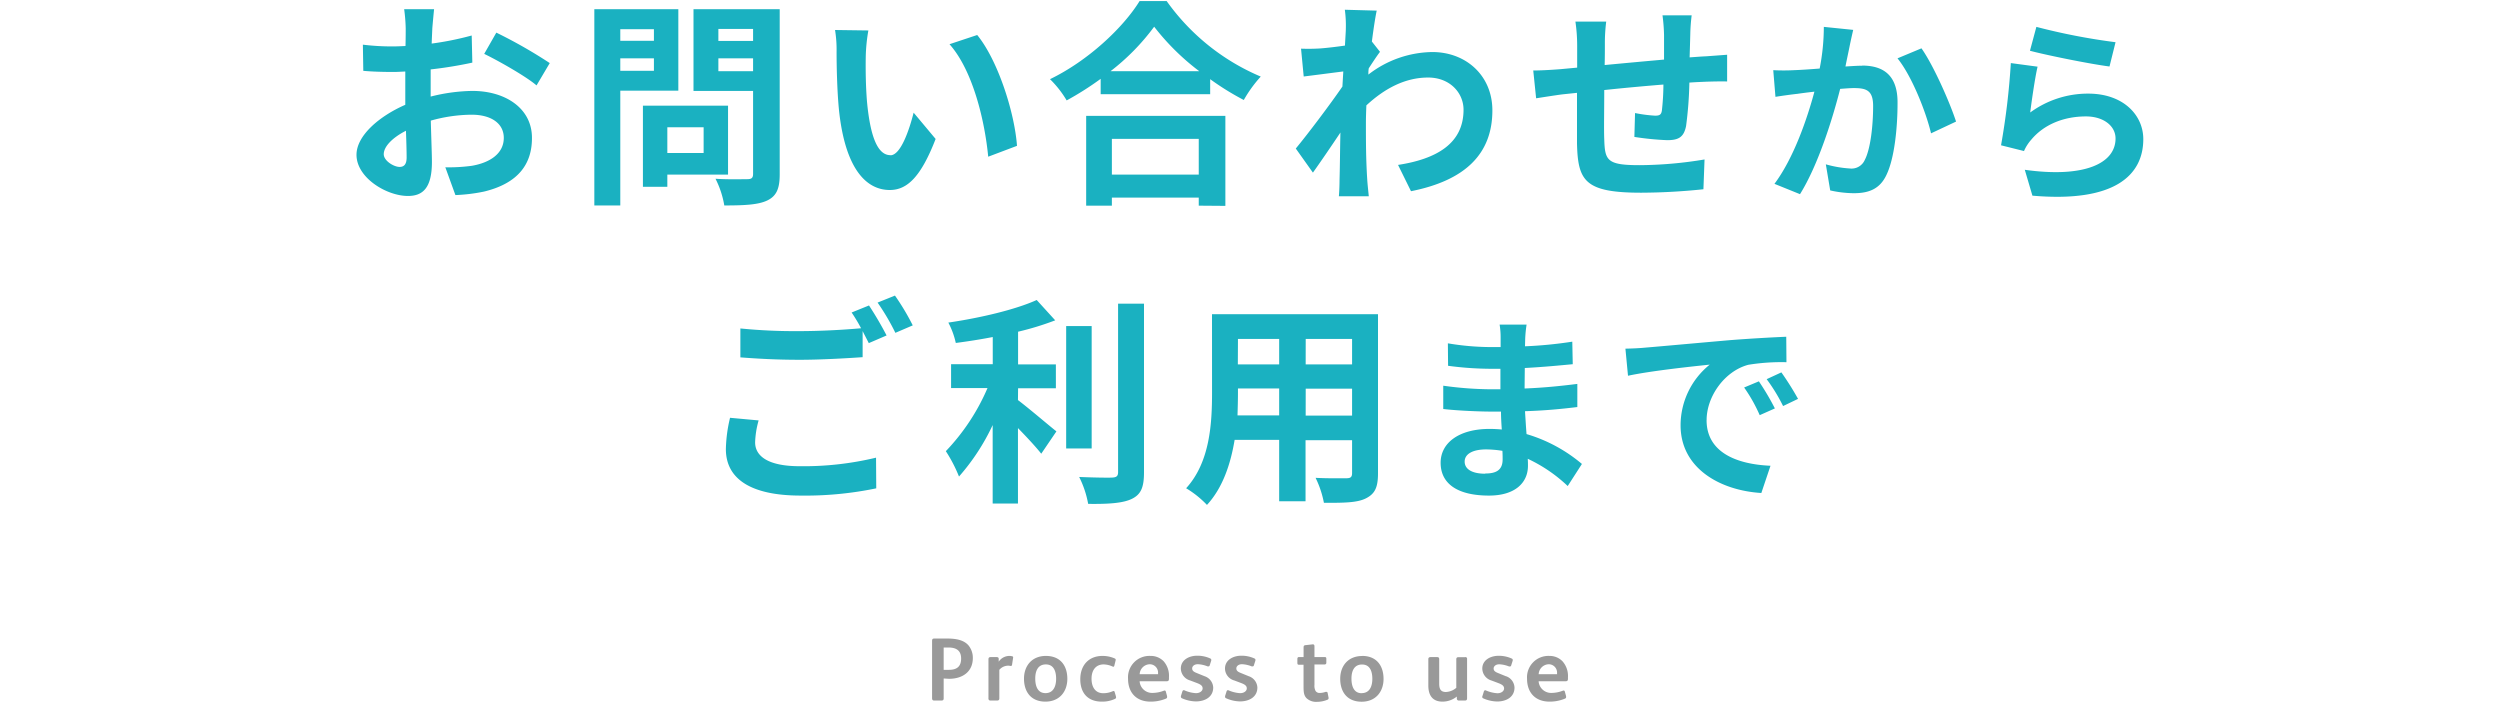 <svg xmlns="http://www.w3.org/2000/svg" width="600" height="168.79" viewBox="0 0 600 168.79"><defs><style>.cls-1{fill:none;}.cls-2{fill:#1ab1c1;}.cls-3{fill:#999;}</style></defs><g id="レイヤー_2" data-name="レイヤー 2"><g id="レイヤー_8" data-name="レイヤー 8"><rect class="cls-1" width="600" height="168.79"/><path class="cls-2" d="M113.36,21.82a42.77,42.77,0,0,0-10,1.36V21.34c0-1.52,0-3.1,0-4.68a98.88,98.88,0,0,0,10-1.63l-.15-6.51a73,73,0,0,1-9.61,1.94c.05-1.31.11-2.57.16-3.73.11-1.32.32-3.58.42-4.52H97a40.66,40.66,0,0,1,.37,4.57c0,.89,0,2.42-.05,4.26-1,.05-2.06.1-3,.1a57.07,57.07,0,0,1-7.23-.42L87.19,17c2.27.21,4.91.27,7.28.27.85,0,1.8-.06,2.8-.11v4.36c0,1.21,0,2.42,0,3.63-6.38,2.79-11.71,7.47-11.71,12,0,5.52,7.23,9.88,12.34,9.88,3.38,0,5.76-1.68,5.76-8.15,0-1.78-.16-5.78-.27-9.93a37,37,0,0,1,9.82-1.42c4.54,0,7.7,2,7.7,5.57,0,3.79-3.37,5.94-7.6,6.68a40.6,40.6,0,0,1-6.43.37l2.42,6.67a41.55,41.55,0,0,0,6.86-.84c8.29-2,11.51-6.68,11.51-12.83C127.72,26.07,121.38,21.82,113.36,21.82ZM95.9,40.06c-1.38,0-3.8-1.47-3.8-3.05,0-1.84,2.11-4,5.33-5.63.1,2.74.16,5.1.16,6.42C97.59,39.58,96.85,40.06,95.9,40.06Zm20.31-27.13c3.27,1.58,10.08,5.42,12.56,7.57l3.17-5.36a116.07,116.07,0,0,0-12.82-7.31Zm70.92,28.92V2.21H166.44V21.82h14.3V41.74c0,.95-.37,1.26-1.37,1.26s-4.59.11-7.65-.1a22.13,22.13,0,0,1,2.11,6.41c4.85,0,8.18-.16,10.34-1.21S187.13,45.31,187.13,41.85Zm-6.39-24.77h-8.33V14h8.33Zm0-7.25h-8.33V6.94h8.33ZM162.8,2.21H142.64v47.1h6.23V21.76H162.8ZM156.94,17h-8.07V14h8.07Zm0-7.2h-8.07V7h8.07Zm17.79,15.56H154.3V44.84h5.86V41.9h14.57Zm-5.86,11.36h-8.71V30.54h8.71Zm44.82.52c-3.27,0-4.86-5.1-5.59-12.62-.32-3.73-.37-7.67-.32-11a41,41,0,0,1,.63-6.31l-8-.11a29.8,29.8,0,0,1,.37,5.26c0,3.21.11,9.25.58,14,1.48,14,6.49,19.14,12.19,19.14,4.22,0,7.49-3.21,11-12.25l-5.28-6.31C218.23,31.17,216.17,37.27,213.69,37.27ZM244.08,35c-.58-8-4.59-20.55-9.55-26.6l-6.65,2.21c5.7,6.41,8.5,18.66,9.29,27Zm20.08-16.09V22.6h26.28V19a64.11,64.11,0,0,0,8.07,5,30.84,30.84,0,0,1,4.07-5.62A53,53,0,0,1,280,.26H273.5C269.54,6.68,261.1,14.61,252,19a24.85,24.85,0,0,1,4,5.1A72.54,72.54,0,0,0,264.16,18.92ZM277,6.41a57.32,57.32,0,0,0,10.81,10.67H266.54A53.59,53.59,0,0,0,277,6.41Zm17.09,43V27.81H260.68V49.36h6.17V47.42H287.7v1.94ZM266.85,41.9V33.33H287.7V41.9Zm91.32-15.41c0-8.35-6.33-14-14.41-14a25.53,25.53,0,0,0-15.35,5.41c0-.52,0-1,.1-1.52.9-1.37,2-3.05,2.69-3.94l-1.95-2.47c.42-3.26.84-5.94,1.16-7.42l-7.65-.21A28.14,28.14,0,0,1,323,6.94c0,.58-.11,2.05-.21,4-2.22.32-4.49.58-6,.69-1.84.1-3.06.1-4.54.05l.64,6.68c3-.37,7-.9,9.5-1.21l-.21,3.62c-3,4.37-8.24,11.31-11.19,14.88l4.11,5.78c1.8-2.52,4.38-6.3,6.6-9.62-.1,4.42-.1,7.42-.21,11.46,0,.85-.05,2.74-.16,3.84h7.18c-.11-1.15-.32-3.05-.37-4-.32-4.89-.32-9.26-.32-13.51,0-1.37.05-2.84.11-4.31,4.38-4.05,9.29-6.68,14.83-6.68,5.22,0,8.49,3.68,8.49,7.73,0,8.15-6.54,11.83-15.72,13.24l3.11,6.31C351.57,43.32,358.17,37,358.17,26.49Zm50.65,18.93.27-7.15a97.1,97.1,0,0,1-15.62,1.37c-7.86,0-8.29-1.16-8.45-6.26-.1-2.21,0-7,0-11.77,4.49-.48,9.61-.95,14.2-1.32a58.26,58.26,0,0,1-.37,6.26c-.16,1-.58,1.21-1.64,1.21a33.61,33.61,0,0,1-4.8-.63l-.16,5.73a67.64,67.64,0,0,0,7.87.78c2.69,0,4-.68,4.54-3.41a91.79,91.79,0,0,0,.79-10.41c1.53-.11,2.9-.16,4-.21,1.42-.05,4.17-.11,5.06-.05V13.14l-5,.37c-1.21.05-2.53.16-4,.26.05-1.73.11-3.57.16-5.62A42.84,42.84,0,0,1,406,3.68H399a42.15,42.15,0,0,1,.37,4.73V14.3c-4.75.42-9.82.89-14.25,1.31.05-2,.05-3.78.05-5a41.28,41.28,0,0,1,.32-5.42h-7.39a39.76,39.76,0,0,1,.42,5.79v5.25l-4,.37c-2.64.21-5.06.32-6.54.32l.69,6.67c1.37-.21,4.64-.73,6.28-.94l3.53-.37c0,4.89,0,9.94,0,12.14.21,9,1.85,11.83,15.41,11.83A147.46,147.46,0,0,0,408.82,45.42ZM455.4,14c3.4,4.2,6.81,12.76,8.05,18l6-2.82c-1.44-4.49-5.42-13.52-8.3-17.58Zm-8.49,1.77c-1,0-2.4.09-4,.19.33-1.72.72-3.44,1-4.88.24-1.19.57-2.67.86-3.91l-7.05-.72a52.14,52.14,0,0,1-1,10c-2.39.19-4.65.34-6.14.39a46.89,46.89,0,0,1-5,0l.53,6.4c1.48-.24,3.93-.58,5.27-.72.91-.14,2.4-.33,4.08-.52-1.73,6.45-4.94,15.9-9.59,22.12L432,46.6c4.37-7,7.82-18.11,9.64-25.27,1.34-.1,2.49-.19,3.26-.19,3,0,4.65.52,4.65,4.3,0,4.68-.62,10.31-2,12.94a3.46,3.46,0,0,1-3.55,2.06,27.12,27.12,0,0,1-5.8-1l1.05,6.26a26.76,26.76,0,0,0,5.66.67c3.6,0,6.23-1,7.82-4.35,2-4.11,2.68-11.65,2.68-17.24C455.49,18,451.94,15.74,446.91,15.74Zm60.82-5.64a150.26,150.26,0,0,1-19-3.68l-1.54,5.73c3.69,1,14.29,3.16,19.09,3.78ZM501.2,22.47A23.4,23.4,0,0,0,487.25,27c.34-2.72,1.15-8.4,1.77-11l-6.42-.86a172.45,172.45,0,0,1-2.35,19.73l5.51,1.38a10.34,10.34,0,0,1,1.78-2.77c3-3.58,7.72-5.54,13.09-5.54,4.17,0,7.1,2.25,7.1,5.3,0,6-7.53,9.51-21.78,7.51l1.83,6.21c19.76,1.72,26.61-4.92,26.61-13.57C514.39,27.59,509.55,22.47,501.2,22.47ZM191.89,111.89c-7.55,0-10.66-2.42-10.66-5.73a21.68,21.68,0,0,1,.84-5.26l-6.86-.63a34.8,34.8,0,0,0-1,7.52c0,7.15,6,11.15,17.94,11.15a83.66,83.66,0,0,0,18.15-1.74l-.05-7.36A74.41,74.41,0,0,1,191.89,111.89Zm18.73-39.27a54.57,54.57,0,0,1,4.27,7.26l4.17-1.79a57.27,57.27,0,0,0-4.27-7.15ZM204.39,75a40.55,40.55,0,0,1,2.27,3.78c-4,.37-9.76.69-14.77.69a132.91,132.91,0,0,1-14.2-.64v6.94c4.22.32,8.76.58,14.25.58,5,0,11.45-.37,15.09-.63V79.46c.53,1.05,1.06,2.05,1.48,2.89l4.27-1.84a82.62,82.62,0,0,0-4.22-7.2ZM262,78.25h-6.12v29.38H262Zm6.34,35.06c0,1-.43,1.26-1.43,1.31s-4.48,0-7.91-.15a23.74,23.74,0,0,1,2.16,6.46c4.8.06,8.34-.15,10.5-1.21s2.9-2.73,2.9-6.36V72.88h-6.22Zm-24-20.13h9.07V87.45h-9.07V79.61a68.66,68.66,0,0,0,8.91-2.73L248.81,72c-5.12,2.32-13.61,4.31-21.21,5.42a19.26,19.26,0,0,1,1.79,4.89c2.85-.37,5.86-.84,8.87-1.42v6.52h-10v5.73H237a50.89,50.89,0,0,1-10,15.14,34.74,34.74,0,0,1,3.16,6.09,52.08,52.08,0,0,0,8.08-12.35v18.82h6.07V102.74c2.11,2.16,4.32,4.53,5.59,6.15l3.64-5.36c-1.42-1.1-6.65-5.57-9.23-7.51Zm46.55,1c0,7.36-.47,16.71-6.22,23a23.49,23.49,0,0,1,5,4c3.8-4.1,5.69-9.88,6.64-15.61H307V120.3h6.33V105.64H324.5v7.88c0,1-.37,1.26-1.38,1.26s-4.43.06-7.38-.1a23.59,23.59,0,0,1,2,6c4.75,0,8,0,10.13-1.1s2.85-2.63,2.85-6V75.41H290.88Zm22.48-12.83H324.5v6.1H313.36Zm0,11.93H324.5v6.47H313.36ZM297.11,81.35H307v6.1h-9.92Zm0,12.88v-1H307v6.47H297C297.06,97.8,297.11,95.91,297.11,94.23ZM366,98.69c4.6-.15,8.3-.48,12.56-1V92.14c-3.88.48-7.86.91-12.66,1.1l.05-4.92c4.56-.24,8.39-.62,11.51-.91L377.35,82A99.51,99.51,0,0,1,366,83.11l.05-1.86a30.19,30.19,0,0,1,.33-3.34h-6.47a18.89,18.89,0,0,1,.24,3.24V83.3h-2.35a63.36,63.36,0,0,1-10.31-.9l.05,5.39a79.2,79.2,0,0,0,10.31.72h2.25v4.92h-2.25a85.82,85.82,0,0,1-11.47-.86l0,5.59c3.16.38,8.63.62,11.41.62h2.45c0,1.39.09,2.87.19,4.3-1-.09-1.92-.14-2.93-.14-7.34,0-11.75,3.34-11.75,8.12,0,5,4,7.88,11.61,7.88,6.28,0,9.35-3.1,9.35-7.16,0-.48,0-1-.05-1.67a35.88,35.88,0,0,1,9.59,6.54l3.41-5.3a36.63,36.63,0,0,0-13.29-7.17C366.22,102.37,366.12,100.46,366,98.69Zm-9.55,15c-3.26,0-4.93-1.15-4.93-2.91s1.82-2.92,5.17-2.92a25.7,25.7,0,0,1,3.89.34c.05.81.05,1.48.05,2C360.66,112.88,359,113.64,356.48,113.64ZM424,91a41.9,41.9,0,0,1,3.94,6.45l3.59-1.72a70.6,70.6,0,0,0-4-6.36Zm-5.41,2a37.08,37.08,0,0,1,3.74,6.64l3.64-1.62a61,61,0,0,0-3.84-6.5Zm-9,7.79c0-5.59,4.27-11.71,10-13.24a49.51,49.51,0,0,1,9.16-.62l-.05-6.11c-3.35.14-8.53.43-13.43.81-8.68.76-16.54,1.48-20.52,1.81-.91.1-2.73.2-4.65.24l.62,6.5c5.52-1.19,15.49-2.24,19.62-2.67a18.7,18.7,0,0,0-7,14.57c0,10.27,9.4,15.62,19.38,16.24l2.2-6.54C416.87,111.44,409.58,108.62,409.58,100.84Z"/><path class="cls-3" d="M227.37,153.25h-3.13c-.41,0-.54.15-.54.58v13.72c0,.43.17.58.52.58h1.72c.41,0,.54-.19.54-.51v-4.78c.15,0,1.13.07,1.3.07,3.17,0,5.7-1.64,5.7-5a4.7,4.7,0,0,0-1.08-3.06C231.34,153.68,229.66,153.25,227.37,153.25Zm.39,7.51-1.28,0V155.4h1.13c1.85,0,3.06.69,3.06,2.65S229.59,160.76,227.76,160.76Zm15.15-3.25a1.86,1.86,0,0,0-.6-.09,3.12,3.12,0,0,0-2.62,1.38l0-.69c0-.3-.19-.41-.54-.41h-1.38c-.32,0-.54.11-.54.54v9.36a.46.46,0,0,0,.52.53h1.57c.37,0,.52-.19.52-.53v-6.84a2.81,2.81,0,0,1,2.08-1,2.2,2.2,0,0,1,.58.07c.21,0,.34,0,.39-.28.19-1.25.26-1.66.26-1.72A.25.25,0,0,0,242.91,157.51Zm8.12-.09c-3.37,0-5.27,2.37-5.27,5.46s1.62,5.51,5.14,5.51c3.36,0,5.26-2.39,5.26-5.48S254.54,157.42,251,157.42Zm-.11,8.93c-1.92,0-2.46-1.74-2.46-3.51s.62-3.38,2.54-3.38,2.47,1.68,2.47,3.45S252.82,166.35,250.92,166.35Zm16.6-.26c-.09-.3-.24-.28-.48-.19a5.48,5.48,0,0,1-2.27.47c-1.85,0-2.8-1.42-2.8-3.49s1.06-3.42,2.91-3.42a5.43,5.43,0,0,1,2.08.48.63.63,0,0,0,.23.08c.13,0,.22-.1.26-.3l.28-1.14c.07-.28.07-.43-.21-.56a7.31,7.31,0,0,0-2.9-.6c-3.34,0-5.35,2.26-5.35,5.59s1.83,5.38,5.16,5.38a7.17,7.17,0,0,0,3.13-.64c.19-.09.3-.18.3-.35a1.56,1.56,0,0,0-.06-.36Zm8.56-8.67a5.14,5.14,0,0,0-5.35,5.46c0,3.36,2,5.51,5.4,5.51a9.52,9.52,0,0,0,3.63-.69c.25-.1.34-.21.34-.36a1.66,1.66,0,0,0,0-.26l-.3-1.1c-.09-.32-.31-.28-.54-.19a7.57,7.57,0,0,1-2.66.51,3,3,0,0,1-3.09-2.79h6.33c.54,0,.71-.11.71-.63v-.32a5.3,5.3,0,0,0-1.27-3.85A4.29,4.29,0,0,0,276.08,157.42Zm1.86,4.39h-4.42a2.5,2.5,0,0,1,2.41-2.39,2,2,0,0,1,2,2.15Zm11.18.49-1.94-.79c-.82-.32-1.06-.63-1.06-1.1s.45-1,1.36-1a7.11,7.11,0,0,1,2.33.52.85.85,0,0,0,.22,0,.29.29,0,0,0,.3-.24l.37-1.16a1,1,0,0,0,0-.21c0-.13-.09-.22-.26-.3a7.46,7.46,0,0,0-3.13-.65c-1.92,0-3.91,1-3.91,3.08a3.05,3.05,0,0,0,2.23,2.86l1.7.64c.89.35,1.3.67,1.3,1.27s-.65,1.14-1.6,1.14a8.07,8.07,0,0,1-2.72-.66.39.39,0,0,0-.22-.05c-.15,0-.25.09-.32.3l-.35,1.1a.72.72,0,0,0,0,.19.39.39,0,0,0,.26.35,8.63,8.63,0,0,0,3.33.75c2.2,0,4.16-1.07,4.16-3.33A3,3,0,0,0,289.12,162.3Zm10.6,0-1.94-.79c-.82-.32-1.06-.63-1.06-1.1s.45-1,1.36-1a7.11,7.11,0,0,1,2.33.52.85.85,0,0,0,.22,0,.29.29,0,0,0,.3-.24l.37-1.16a1,1,0,0,0,0-.21c0-.13-.09-.22-.26-.3a7.46,7.46,0,0,0-3.13-.65c-1.92,0-3.91,1-3.91,3.08a3,3,0,0,0,2.23,2.86l1.7.64c.89.35,1.3.67,1.3,1.27s-.65,1.14-1.6,1.14a8.07,8.07,0,0,1-2.72-.66.39.39,0,0,0-.22-.05c-.15,0-.26.09-.32.3l-.35,1.1a.72.72,0,0,0,0,.19.37.37,0,0,0,.26.35,8.62,8.62,0,0,0,3.32.75c2.21,0,4.17-1.07,4.17-3.33A3,3,0,0,0,299.72,162.3Zm18.91,4c-.05-.19-.13-.25-.26-.25a1.2,1.2,0,0,0-.24,0,4.24,4.24,0,0,1-1.38.26,1.14,1.14,0,0,1-1-.46,2.6,2.6,0,0,1-.28-1.46v-4.92h2.42a.39.39,0,0,0,.43-.41v-1c0-.28-.15-.37-.41-.37h-2.44v-2.58c0-.32-.13-.47-.41-.47l-1.66.19c-.34,0-.54.15-.54.52v2.34h-1.1c-.26,0-.39.17-.39.43V159c0,.45.07.54.48.54h1v4.79c0,1.57,0,2.46.69,3.21a3.38,3.38,0,0,0,2.59.9,6.52,6.52,0,0,0,2.42-.49.43.43,0,0,0,.3-.54Zm8.29-8.86c-3.37,0-5.27,2.37-5.27,5.46s1.62,5.51,5.14,5.51c3.36,0,5.26-2.39,5.26-5.48S330.43,157.42,326.92,157.42Zm-.11,8.93c-1.92,0-2.46-1.74-2.46-3.51s.62-3.38,2.54-3.38,2.47,1.68,2.47,3.45S328.71,166.35,326.81,166.35Zm24.78-8.65h-1.54c-.34,0-.54.13-.54.5v6.86a4.14,4.14,0,0,1-2.5,1c-1.3,0-1.6-.82-1.6-2V158.2c0-.39-.19-.5-.54-.5h-1.51c-.34,0-.56.13-.56.5v6.34c0,2.32,1,3.85,3.41,3.85a5.47,5.47,0,0,0,3.43-1.22l0,.53a.46.46,0,0,0,.51.43h1.39c.43,0,.56-.15.56-.6V158.2C352.13,157.81,351.93,157.7,351.59,157.7Zm9.88,4.6-1.94-.79c-.82-.32-1.06-.63-1.06-1.1s.45-1,1.36-1a7.11,7.11,0,0,1,2.33.52.85.85,0,0,0,.22,0,.29.29,0,0,0,.3-.24l.37-1.16a1,1,0,0,0,0-.21c0-.13-.08-.22-.26-.3a7.46,7.46,0,0,0-3.13-.65c-1.92,0-3.91,1-3.91,3.08a3.05,3.05,0,0,0,2.23,2.86l1.7.64c.89.35,1.3.67,1.3,1.27s-.65,1.14-1.6,1.14a8.12,8.12,0,0,1-2.72-.66.39.39,0,0,0-.22-.05c-.15,0-.25.09-.32.3l-.34,1.1a.49.49,0,0,0-.05.19.39.39,0,0,0,.26.35,8.63,8.63,0,0,0,3.33.75c2.2,0,4.16-1.07,4.16-3.33A3,3,0,0,0,361.47,162.3ZM375,158.71a4.28,4.28,0,0,0-3.15-1.29,5.14,5.14,0,0,0-5.36,5.46c0,3.36,2,5.51,5.4,5.51a9.52,9.52,0,0,0,3.63-.69c.26-.1.34-.21.34-.36a1.66,1.66,0,0,0,0-.26l-.3-1.1c-.09-.32-.31-.28-.54-.19a7.57,7.57,0,0,1-2.66.51,3,3,0,0,1-3.09-2.79h6.33c.54,0,.71-.11.71-.63v-.32A5.3,5.3,0,0,0,375,158.71Zm-1.3,3.1h-4.42a2.5,2.5,0,0,1,2.41-2.39,2,2,0,0,1,2,2.15Z"/></g></g></svg>